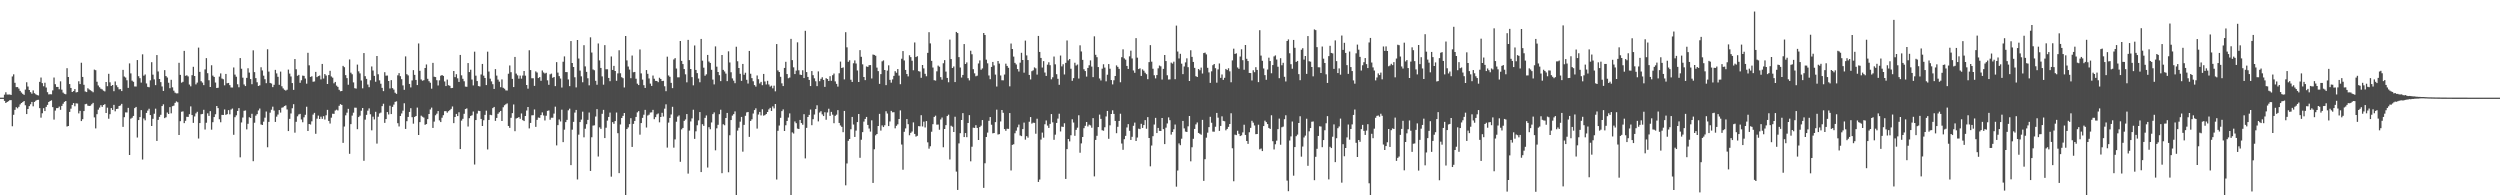<svg xmlns="http://www.w3.org/2000/svg" width="1920" height="150"><path d="M0 74.993h1v1.000H0zM1 74.989h1v1.000H1zM2 74.986h1v1.000H2zM3 72.730h1v4.743H3zM4 70.845h1v8.255H4zM5 72.620h1v5.708H5zM6 72.613h1v5.101H6zM7 72.528h1v4.447H7zM8 72.894h1v3.996H8zM9 58.740h1v38.207H9zM10 57.079h1v31.066H10zM11 63.615h1v20.785H11zM12 66.915h1v15.395H12zM13 66.879h1v16.313H13zM14 68.027h1v13.980H14zM15 69.776h1v10.389H15zM16 71.084h1v8.005H16zM17 72.093h1v6.283H17zM18 72.844h1v4.712H18zM19 68.813h1v12.049H19zM20 63.175h1v24.420H20zM21 66.447h1v17.287H21zM22 69.127h1v12.370H22zM23 70.739h1v9.314H23zM24 71.932h1v6.362H24zM25 69.450h1v12.228H25zM26 71.564h1v6.732H26zM27 72.397h1v4.991H27zM28 72.993h1v3.755H28zM29 73.303h1v3.331H29zM30 62.890h1v20.171H30zM31 59.521h1v30.844H31zM32 63.865h1v23.126H32zM33 66.239h1v16.866H33zM34 63.525h1v21.768H34zM35 67.206h1v14.872H35zM36 70.790h1v9.747H36zM37 72.501h1v5.847H37zM38 72.341h1v5.202H38zM39 72.465h1v4.608H39zM40 69.404h1v12.874H40zM41 59.551h1v32.295H41zM42 64.685h1v20.245H42zM43 66.768h1v16.281H43zM44 66.779h1v16.219H44zM45 68.547h1v13.322H45zM46 62.451h1v21.887H46zM47 68.889h1v12.464H47zM48 71.118h1v8.537H48zM49 72.054h1v6.176H49zM50 72.420h1v5.167H50zM51 52.389h1v44.803H51zM52 59.124h1v37.638H52zM53 64.588h1v21.400H53zM54 67.517h1v15.935H54zM55 70.647h1v9.943H55zM56 69.926h1v9.246H56zM57 68.422h1v13.204H57zM58 70.955h1v8.414H58zM59 70.717h1v8.799H59zM60 62.410h1v24.661H60zM61 64.574h1v20.577H61zM62 48.156h1v44.828H62zM63 59.105h1v32.437H63zM64 65.122h1v20.176H64zM65 70.239h1v9.794H65zM66 70.687h1v9.032H66zM67 67.775h1v13.358H67zM68 68.717h1v12.674H68zM69 69.311h1v11.817H69zM70 70.058h1v10.021H70zM71 70.862h1v8.157H71zM72 53.443h1v36.698H72zM73 53.896h1v44.697H73zM74 62.778h1v24.925H74zM75 65.649h1v18.563H75zM76 67.013h1v15.605H76zM77 68.167h1v12.615H77zM78 68.641h1v13.457H78zM79 69.643h1v11.018H79zM80 70.169h1v9.878H80zM81 62.951h1v23.846H81zM82 66.177h1v16.510H82zM83 56.687h1v34.524H83zM84 63.206h1v24.500H84zM85 65.976h1v16.995H85zM86 65.297h1v19.148H86zM87 70.040h1v10.477H87zM88 62.586h1v22.912H88zM89 65.475h1v18.245H89zM90 66.985h1v16.511H90zM91 68.617h1v12.790H91zM92 68.438h1v12.540H92zM93 69.933h1v9.840H93zM94 53.679h1v43.770H94zM95 58.762h1v31.263H95zM96 59.538h1v26.775H96zM97 61.663h1v24.708H97zM98 67.497h1v15.346H98zM99 48.675h1v70.364H99zM100 56.389h1v34.747H100zM101 61.966h1v28.460H101zM102 62.819h1v26.196H102zM103 66.426h1v16.610H103zM104 66.452h1v15.692H104zM105 46.154h1v59.489H105zM106 58.529h1v33.692H106zM107 60.053h1v29.848H107zM108 63.437h1v21.155H108zM109 41.745h1v80.790H109zM110 58.135h1v32.871H110zM111 57.183h1v35.248H111zM112 64.099h1v22.645H112zM113 66.707h1v18.237H113zM114 66.995h1v16.500H114zM115 61.703h1v26.656H115zM116 47.790h1v49.001H116zM117 57.344h1v33.891H117zM118 61.002h1v26.322H118zM119 65.381h1v18.059H119zM120 42.282h1v65.941H120zM121 54.904h1v37.164H121zM122 60.662h1v29.099H122zM123 63.063h1v25.122H123zM124 66.407h1v15.051H124zM125 69.838h1v10.268H125zM126 53.865h1v36.861H126zM127 58.433h1v31.641H127zM128 59.521h1v26.912H128zM129 63.545h1v24.011H129zM130 67.752h1v14.515H130zM131 61.305h1v25.744H131zM132 67.084h1v14.486H132zM133 69.652h1v11.515H133zM134 71.161h1v7.854H134zM135 71.727h1v6.143H135zM136 71.681h1v6.843H136zM137 48.224h1v55.442H137zM138 57.482h1v35.597H138zM139 63.471h1v22.363H139zM140 62.820h1v22.721H140zM141 39.064h1v55.497H141zM142 58.236h1v34.530H142zM143 57.812h1v31.896H143zM144 58.677h1v31.117H144zM145 64.899h1v22.811H145zM146 66.322h1v15.381H146zM147 57.778h1v30.615H147zM148 51.326h1v43.045H148zM149 58.347h1v31.091H149zM150 64.831h1v22.263H150zM151 63.441h1v22.414H151zM152 36.535h1v69.861H152zM153 55.206h1v39.334H153zM154 62.381h1v25.381H154zM155 63.458h1v24.058H155zM156 65.383h1v18.939H156zM157 53.290h1v46.181H157zM158 44.643h1v49.601H158zM159 56.205h1v30.853H159zM160 61.652h1v27.324H160zM161 66.792h1v18.553H161zM162 50.136h1v49.432H162zM163 58.074h1v35.780H163zM164 59.089h1v30.836H164zM165 63.377h1v24.389H165zM166 67.589h1v13.829H166zM167 67.387h1v15.650H167zM168 58.845h1v32.771H168zM169 56.363h1v37.536H169zM170 60.324h1v27.889H170zM171 60.883h1v27.444H171zM172 65.547h1v18.529H172zM173 56.782h1v31.413H173zM174 63.929h1v23.736H174zM175 63.696h1v20.886H175zM176 65.359h1v22.439H176zM177 67.159h1v16.982H177zM178 67.229h1v16.149H178zM179 51.811h1v51.740H179zM180 57.284h1v32.719H180zM181 58.933h1v29.654H181zM182 64.700h1v20.503H182zM183 67.016h1v16.046H183zM184 44.590h1v76.240H184zM185 52.797h1v41.279H185zM186 59.663h1v30.597H186zM187 64.870h1v20.233H187zM188 66.123h1v18.710H188zM189 59.790h1v39.598H189zM190 52.438h1v42.639H190zM191 55.753h1v34.314H191zM192 60.733h1v29.907H192zM193 64.683h1v22.740H193zM194 38.635h1v85.189H194zM195 55.401h1v38.852H195zM196 59.989h1v28.843H196zM197 63.164h1v24.502H197zM198 66.067h1v18.762H198zM199 65.515h1v17.864H199zM200 51.672h1v43.941H200zM201 54.138h1v41.871H201zM202 58.116h1v35.344H202zM203 60.837h1v29.509H203zM204 63.900h1v21.740H204zM205 37.825h1v75.270H205zM206 54.998h1v38.582H206zM207 63.690h1v22.843H207zM208 64.136h1v20.114H208zM209 66.926h1v14.978H209zM210 65.102h1v19.829H210zM211 53.642h1v39.982H211zM212 56.370h1v33.245H212zM213 58.965h1v28.993H213zM214 65.124h1v19.415H214zM215 55.000h1v31.453H215zM216 66.266h1v16.462H216zM217 67.865h1v14.517H217zM218 68.984h1v12.484H218zM219 69.600h1v11.330H219zM220 68.911h1v15.179H220zM221 53.460h1v47.187H221zM222 56.551h1v34.744H222zM223 58.714h1v28.430H223zM224 63.786h1v19.339H224zM225 69.022h1v11.012H225zM226 45.338h1v56.528H226zM227 53.195h1v40.354H227zM228 58.238h1v31.101H228zM229 57.481h1v30.450H229zM230 63.586h1v23.870H230zM231 61.658h1v30.077H231zM232 58.038h1v35.870H232zM233 58.280h1v31.819H233zM234 60.331h1v27.852H234zM235 64.236h1v17.739H235zM236 40.563h1v60.035H236zM237 50.162h1v45.047H237zM238 59.060h1v36.561H238zM239 58.596h1v34.594H239zM240 62.795h1v25.232H240zM241 62.556h1v24.108H241zM242 55.215h1v47.544H242zM243 59.221h1v31.914H243zM244 58.437h1v30.329H244zM245 58.015h1v33.372H245zM246 60.982h1v28.633H246zM247 49.083h1v42.191H247zM248 60.317h1v28.900H248zM249 56.867h1v34.943H249zM250 58.026h1v30.504H250zM251 64.514h1v19.880H251zM252 57.660h1v35.200H252zM253 54.399h1v40.489H253zM254 58.706h1v31.664H254zM255 59.667h1v27.669H255zM256 63.979h1v23.450H256zM257 62.907h1v21.984H257zM258 65.756h1v18.459H258zM259 66.690h1v18.142H259zM260 68.952h1v12.295H260zM261 70.074h1v9.918H261zM262 69.891h1v10.711H262zM263 50.611h1v59.127H263zM264 51.615h1v45.553H264zM265 57.707h1v30.873H265zM266 59.985h1v26.523H266zM267 65.087h1v18.497H267zM268 45.692h1v72.402H268zM269 55.810h1v39.501H269zM270 57.055h1v31.709H270zM271 63.307h1v23.236H271zM272 67.731h1v14.982H272zM273 68.060h1v14.703H273zM274 49.603h1v49.638H274zM275 54.792h1v35.139H275zM276 56.367h1v32.459H276zM277 61.852h1v23.209H277zM278 67.843h1v15.085H278zM279 40.753h1v82.742H279zM280 58.497h1v33.391H280zM281 60.571h1v27.651H281zM282 64.940h1v20.068H282zM283 66.951h1v16.302H283zM284 61.640h1v26.133H284zM285 51.021h1v49.073H285zM286 54.190h1v35.423H286zM287 58.264h1v33.472H287zM288 62.784h1v23.056H288zM289 42.988h1v67.288H289zM290 57.038h1v32.592H290zM291 61.687h1v25.395H291zM292 64.309h1v22.183H292zM293 67.459h1v14.066H293zM294 69.975h1v9.687H294zM295 55.468h1v38.902H295zM296 58.104h1v33.334H296zM297 57.992h1v28.059H297zM298 62.188h1v25.734H298zM299 67.933h1v13.278H299zM300 61.552h1v26.071H300zM301 67.678h1v14.409H301zM302 68.814h1v11.542H302zM303 71.235h1v7.011H303zM304 72.079h1v5.744H304zM305 57.856h1v36.772H305zM306 56.155h1v40.969H306zM307 58.535h1v30.532H307zM308 60.827h1v26.292H308zM309 65.590h1v19.426H309zM310 68.959h1v10.349H310zM311 43.289h1v55.718H311zM312 56.971h1v36.087H312zM313 57.897h1v31.921H313zM314 64.447h1v21.513H314zM315 67.099h1v15.985H315zM316 61.777h1v28.218H316zM317 53.851h1v41.118H317zM318 57.481h1v32.305H318zM319 61.374h1v27.714H319zM320 65.337h1v17.291H320zM321 33.375h1v70.293H321zM322 54.350h1v39.437H322zM323 61.051h1v27.767H323zM324 62.005h1v27.659H324zM325 61.601h1v28.703H325zM326 52.204h1v43.663H326zM327 49.529h1v45.772H327zM328 60.508h1v30.992H328zM329 62.367h1v25.194H329zM330 63.559h1v20.530H330zM331 68.120h1v14.535H331zM332 48.287h1v49.976H332zM333 58.936h1v34.453H333zM334 59.187h1v29.357H334zM335 61.599h1v25.717H335zM336 65.631h1v19.666H336zM337 61.712h1v30.763H337zM338 58.184h1v35.544H338zM339 57.579h1v32.831H339zM340 58.331h1v30.154H340zM341 62.577h1v22.813H341zM342 66.111h1v19.257H342zM343 61.119h1v25.394H343zM344 65.453h1v19.940H344zM345 65.892h1v18.680H345zM346 67.701h1v15.900H346zM347 67.552h1v14.233H347zM348 54.513h1v40.062H348zM349 59.250h1v30.598H349zM350 57.004h1v30.512H350zM351 60.162h1v28.959H351zM352 62.931h1v23.268H352zM353 42.210h1v72.285H353zM354 57.868h1v34.748H354zM355 60.518h1v30.739H355zM356 62.422h1v24.998H356zM357 66.495h1v17.271H357zM358 66.667h1v16.607H358zM359 48.436h1v48.728H359zM360 55.330h1v35.469H360zM361 53.568h1v35.487H361zM362 61.057h1v27.490H362zM363 65.567h1v20.095H363zM364 39.688h1v86.653H364zM365 58.107h1v34.087H365zM366 62.284h1v24.952H366zM367 66.087h1v18.970H367zM368 66.426h1v18.878H368zM369 57.180h1v34.183H369zM370 49.111h1v47.658H370zM371 58.117h1v34.228H371zM372 59.906h1v28.330H372zM373 65.345h1v19.641H373zM374 39.675h1v75.131H374zM375 54.921h1v37.187H375zM376 60.428h1v27.724H376zM377 62.519h1v25.935H377zM378 64.658h1v18.363H378zM379 68.293h1v13.839H379zM380 53.090h1v39.747H380zM381 58.078h1v32.506H381zM382 61.131h1v26.267H382zM383 62.744h1v23.463H383zM384 66.962h1v18.213H384zM385 60.996h1v31.937H385zM386 67.455h1v14.933H386zM387 68.162h1v12.682H387zM388 69.427h1v10.633H388zM389 69.504h1v9.900H389zM390 56.611h1v40.132H390zM391 50.302h1v47.897H391zM392 55.453h1v34.995H392zM393 60.581h1v26.325H393zM394 66.855h1v13.359H394zM395 43.748h1v57.008H395zM396 56.527h1v34.456H396zM397 57.840h1v32.744H397zM398 60.435h1v29.468H398zM399 58.070h1v33.175H399zM400 60.437h1v26.708H400zM401 58.000h1v34.253H401zM402 54.532h1v38.428H402zM403 58.130h1v30.936H403zM404 65.262h1v19.635H404zM405 68.072h1v14.110H405zM406 38.591h1v60.036H406zM407 53.790h1v40.600H407zM408 60.084h1v28.471H408zM409 60.102h1v28.395H409zM410 65.965h1v18.108H410zM411 54.840h1v42.598H411zM412 55.716h1v36.326H412zM413 59.937h1v30.305H413zM414 59.189h1v31.314H414zM415 62.040h1v26.342H415zM416 54.098h1v32.211H416zM417 55.643h1v33.027H417zM418 56.463h1v36.055H418zM419 55.887h1v32.977H419zM420 61.687h1v23.470H420zM421 65.148h1v19.673H421zM422 57.087h1v34.845H422zM423 56.516h1v33.888H423zM424 59.752h1v30.671H424zM425 59.158h1v28.074H425zM426 66.157h1v15.753H426zM427 47.708h1v63.941H427zM428 55.738h1v40.373H428zM429 58.476h1v33.275H429zM430 60.319h1v32.956H430zM431 67.214h1v16.987H431zM432 47.398h1v61.758H432zM433 43.291h1v56.312H433zM434 55.344h1v38.431H434zM435 55.391h1v36.669H435zM436 61.034h1v23.686H436zM437 66.126h1v17.342H437zM438 31.516h1v95.282H438zM439 48.385h1v51.184H439zM440 51.479h1v42.114H440zM441 59.362h1v27.092H441zM442 67.127h1v17.319H442zM443 30.723h1v107.089H443zM444 44.940h1v58.492H444zM445 54.241h1v39.509H445zM446 58.634h1v33.203H446zM447 63.155h1v22.626H447zM448 34.719h1v70.736H448zM449 50.987h1v47.903H449zM450 55.175h1v40.192H450zM451 60.097h1v31.955H451zM452 65.554h1v20.894H452zM453 28.690h1v102.592H453zM454 40.353h1v65.056H454zM455 53.336h1v43.101H455zM456 53.954h1v42.299H456zM457 62.057h1v27.452H457zM458 65.081h1v18.730H458zM459 33.392h1v86.803H459zM460 46.409h1v51.395H460zM461 52.164h1v46.791H461zM462 58.672h1v28.737H462zM463 65.020h1v19.346H463zM464 34.650h1v71.363H464zM465 53.194h1v44.917H465zM466 53.179h1v39.436H466zM467 59.870h1v29.937H467zM468 62.367h1v24.105H468zM469 43.382h1v92.273H469zM470 53.729h1v40.052H470zM471 50.587h1v44.475H471zM472 54.509h1v38.475H472zM473 62.066h1v24.358H473zM474 56.384h1v45.917H474zM475 38.583h1v94.405H475zM476 56.254h1v39.359H476zM477 59.264h1v31.352H477zM478 60.042h1v28.965H478zM479 67.156h1v19.607H479zM480 27.657h1v125.256H480zM481 46.408h1v52.736H481zM482 51.123h1v46.728H482zM483 53.469h1v41.847H483zM484 60.075h1v30.706H484zM485 42.632h1v70.192H485zM486 55.500h1v39.612H486zM487 55.223h1v37.633H487zM488 60.459h1v29.367H488zM489 64.244h1v22.072H489zM490 65.342h1v20.028H490zM491 37.978h1v65.449H491zM492 56.345h1v38.194H492zM493 61.143h1v29.357H493zM494 65.409h1v22.684H494zM495 67.526h1v16.869H495zM496 53.812h1v44.147H496zM497 56.699h1v32.017H497zM498 60.266h1v27.792H498zM499 64.196h1v22.220H499zM500 65.978h1v20.289H500zM501 57.993h1v26.405H501zM502 60.472h1v31.075H502zM503 62.117h1v27.866H503zM504 62.209h1v25.651H504zM505 63.134h1v23.991H505zM506 59.704h1v34.257H506zM507 60.670h1v29.200H507zM508 62.271h1v24.354H508zM509 62.060h1v27.463H509zM510 66.236h1v17.229H510zM511 70.018h1v10.120H511zM512 43.515h1v69.858H512zM513 57.959h1v36.202H513zM514 58.998h1v31.589H514zM515 63.619h1v24.315H515zM516 67.710h1v14.323H516zM517 45.652h1v67.742H517zM518 44.662h1v62.383H518zM519 52.650h1v40.823H519zM520 59.398h1v30.175H520zM521 59.391h1v29.256H521zM522 31.483h1v92.767H522zM523 46.743h1v52.648H523zM524 49.208h1v49.041H524zM525 53.050h1v39.797H525zM526 57.071h1v34.665H526zM527 63.242h1v24.363H527zM528 30.636h1v102.696H528zM529 46.170h1v54.126H529zM530 52.974h1v40.301H530zM531 59.244h1v31.676H531zM532 65.524h1v18.765H532zM533 34.941h1v71.699H533zM534 53.705h1v47.165H534zM535 56.171h1v40.024H535zM536 60.339h1v32.127H536zM537 63.191h1v22.871H537zM538 29.887h1v102.244H538zM539 46.613h1v48.782H539zM540 51.994h1v44.673H540zM541 58.183h1v32.335H541zM542 57.081h1v31.608H542zM543 42.213h1v86.437H543zM544 47.258h1v50.446H544zM545 48.311h1v50.987H545zM546 53.608h1v40.440H546zM547 61.143h1v26.487H547zM548 64.793h1v21.529H548zM549 35.611h1v79.854H549zM550 51.211h1v47.346H550zM551 55.271h1v40.598H551zM552 57.760h1v29.927H552zM553 62.299h1v21.985H553zM554 42.229h1v90.775H554zM555 53.634h1v41.795H555zM556 54.894h1v41.291H556zM557 56.535h1v34.069H557zM558 62.322h1v24.401H558zM559 39.404h1v92.911H559zM560 47.978h1v55.929H560zM561 55.505h1v36.699H561zM562 60.196h1v28.588H562zM563 61.956h1v25.707H563zM564 63.912h1v21.628H564zM565 35.891h1v116.892H565zM566 47.028h1v53.270H566zM567 52.233h1v45.892H567zM568 56.658h1v36.799H568zM569 62.095h1v27.734H569zM570 49.098h1v67.393H570zM571 57.389h1v38.498H571zM572 55.862h1v33.076H572zM573 61.300h1v24.999H573zM574 64.166h1v21.824H574zM575 39.104h1v66.010H575zM576 56.605h1v36.292H576zM577 60.022h1v31.615H577zM578 62.398h1v24.814H578zM579 65.309h1v19.216H579zM580 66.496h1v16.727H580zM581 57.947h1v40.794H581zM582 60.815h1v27.135H582zM583 64.100h1v21.852H583zM584 62.895h1v25.713H584zM585 65.443h1v18.470H585zM586 56.761h1v32.094H586zM587 62.558h1v25.875H587zM588 64.851h1v22.711H588zM589 62.032h1v23.974H589zM590 64.879h1v19.119H590zM591 66.488h1v16.376H591zM592 65.769h1v19.408H592zM593 67.862h1v13.857H593zM594 65.788h1v17.453H594zM595 70.148h1v9.709H595zM596 33.858h1v104.043H596zM597 54.082h1v46.385H597zM598 55.272h1v41.117H598zM599 58.980h1v31.486H599zM600 64.014h1v21.344H600zM601 66.086h1v17.954H601zM602 52.151h1v48.474H602zM603 47.473h1v48.714H603zM604 56.889h1v36.006H604zM605 60.108h1v30.183H605zM606 59.557h1v27.522H606zM607 29.872h1v122.868H607zM608 46.160h1v55.546H608zM609 51.718h1v50.820H609zM610 56.869h1v36.440H610zM611 54.202h1v40.422H611zM612 32.501h1v66.262H612zM613 53.954h1v45.123H613zM614 57.283h1v34.843H614zM615 57.612h1v36.888H615zM616 53.983h1v41.801H616zM617 59.942h1v27.778H617zM618 23.660h1v98.005H618zM619 55.357h1v42.865H619zM620 59.097h1v30.738H620zM621 61.405h1v26.809H621zM622 66.115h1v18.006H622zM623 54.567h1v41.585H623zM624 57.774h1v33.794H624zM625 60.134h1v27.832H625zM626 62.429h1v21.335H626zM627 66.167h1v14.702H627zM628 54.830h1v38.413H628zM629 62.356h1v24.081H629zM630 60.542h1v24.857H630zM631 59.349h1v28.516H631zM632 61.378h1v27.755H632zM633 66.736h1v19.480H633zM634 60.079h1v31.853H634zM635 60.656h1v25.727H635zM636 62.220h1v21.274H636zM637 58.500h1v30.474H637zM638 62.079h1v23.816H638zM639 57.759h1v30.303H639zM640 56.492h1v38.150H640zM641 62.523h1v26.402H641zM642 64.415h1v23.643H642zM643 66.527h1v18.064H643zM644 56.266h1v38.124H644zM645 47.291h1v49.087H645zM646 52.216h1v45.195H646zM647 51.769h1v49.752H647zM648 60.982h1v24.221H648zM649 24.709h1v117.636H649zM650 36.354h1v89.196H650zM651 47.469h1v60.663H651zM652 46.288h1v60.446H652zM653 61.219h1v38.036H653zM654 62.923h1v26.885H654zM655 48.564h1v47.085H655zM656 46.381h1v58.761H656zM657 48.772h1v51.534H657zM658 54.142h1v39.608H658zM659 62.951h1v24.589H659zM660 38.492h1v82.685H660zM661 43.629h1v63.704H661zM662 49.414h1v52.068H662zM663 59.130h1v34.278H663zM664 61.525h1v29.804H664zM665 51.037h1v38.747H665zM666 51.420h1v44.551H666zM667 50.070h1v48.617H667zM668 49.949h1v51.127H668zM669 60.247h1v32.175H669zM670 41.871h1v98.632H670zM671 42.185h1v72.461H671zM672 42.814h1v61.120H672zM673 51.897h1v50.996H673zM674 54.652h1v42.140H674zM675 64.387h1v23.056H675zM676 56.922h1v43.391H676zM677 47.103h1v49.214H677zM678 46.410h1v51.183H678zM679 53.771h1v42.451H679zM680 65.394h1v20.052H680zM681 54.236h1v32.968H681zM682 50.199h1v46.616H682zM683 61.328h1v31.975H683zM684 63.490h1v21.666H684zM685 60.970h1v25.312H685zM686 58.261h1v27.907H686zM687 54.697h1v43.840H687zM688 55.853h1v40.780H688zM689 53.068h1v42.425H689zM690 58.062h1v33.334H690zM691 64.673h1v20.117H691zM692 45.129h1v65.887H692zM693 39.194h1v91.168H693zM694 46.443h1v54.757H694zM695 53.714h1v44.885H695zM696 56.814h1v34.638H696zM697 58.654h1v36.741H697zM698 42.440h1v61.454H698zM699 43.901h1v58.159H699zM700 46.634h1v54.372H700zM701 53.961h1v40.035H701zM702 32.602h1v70.239H702zM703 43.828h1v61.070H703zM704 43.168h1v61.129H704zM705 54.648h1v42.219H705zM706 54.976h1v42.045H706zM707 59.762h1v28.686H707zM708 49.932h1v47.203H708zM709 52.554h1v40.862H709zM710 56.663h1v41.231H710zM711 58.548h1v34.421H711zM712 40.594h1v68.698H712zM713 24.720h1v89.436H713zM714 33.325h1v78.984H714zM715 46.721h1v54.430H715zM716 51.840h1v43.532H716zM717 61.605h1v28.189H717zM718 61.925h1v26.928H718zM719 54.804h1v40.939H719zM720 50.407h1v45.254H720zM721 51.263h1v48.395H721zM722 59.260h1v32.508H722zM723 61.199h1v29.060H723zM724 48.571h1v64.535H724zM725 46.171h1v52.897H725zM726 54.981h1v41.110H726zM727 59.855h1v29.291H727zM728 63.200h1v24.849H728zM729 30.402h1v92.083H729zM730 45.344h1v51.214H730zM731 52.223h1v45.125H731zM732 51.047h1v50.342H732zM733 63.048h1v26.587H733zM734 24.515h1v107.287H734zM735 25.399h1v120.459H735zM736 43.862h1v66.277H736zM737 51.873h1v50.433H737zM738 59.559h1v32.594H738zM739 57.555h1v29.343H739zM740 33.868h1v71.397H740zM741 49.133h1v53.061H741zM742 47.907h1v57.448H742zM743 60.046h1v34.410H743zM744 61.771h1v26.648H744zM745 38.987h1v84.896H745zM746 41.667h1v71.033H746zM747 53.168h1v44.867H747zM748 56.325h1v41.952H748zM749 58.592h1v37.537H749zM750 58.115h1v40.138H750zM751 48.756h1v58.752H751zM752 46.372h1v51.200H752zM753 53.572h1v42.928H753zM754 52.512h1v39.680H754zM755 25.367h1v118.903H755zM756 26.855h1v98.524H756zM757 45.818h1v59.389H757zM758 48.644h1v53.207H758zM759 57.952h1v34.815H759zM760 60.825h1v29.095H760zM761 51.414h1v44.406H761zM762 47.581h1v54.822H762zM763 50.248h1v51.907H763zM764 57.288h1v36.519H764zM765 66.472h1v17.764H765zM766 46.847h1v56.469H766zM767 48.845h1v54.166H767zM768 57.971h1v35.301H768zM769 61.629h1v22.863H769zM770 61.697h1v24.957H770zM771 57.248h1v41.889H771zM772 48.918h1v51.537H772zM773 50.650h1v48.237H773zM774 52.081h1v46.876H774zM775 66.311h1v20.522H775zM776 33.449h1v97.446H776zM777 37.653h1v73.619H777zM778 43.449h1v67.336H778zM779 48.302h1v54.046H779zM780 49.516h1v50.818H780zM781 53.031h1v44.748H781zM782 54.954h1v40.746H782zM783 48.148h1v55.890H783zM784 40.547h1v64.020H784zM785 46.090h1v53.013H785zM786 55.797h1v38.378H786zM787 31.182h1v76.075H787zM788 42.534h1v62.035H788zM789 46.106h1v59.603H789zM790 57.544h1v35.941H790zM791 61.043h1v28.876H791zM792 54.696h1v40.248H792zM793 54.010h1v40.182H793zM794 51.757h1v42.599H794zM795 52.476h1v50.211H795zM796 57.317h1v33.892H796zM797 27.572h1v112.138H797zM798 39.870h1v98.016H798zM799 44.471h1v62.728H799zM800 51.889h1v49.946H800zM801 46.929h1v58.780H801zM802 55.694h1v39.725H802zM803 58.320h1v34.196H803zM804 49.654h1v46.791H804zM805 47.842h1v50.430H805zM806 50.089h1v45.045H806zM807 60.933h1v26.652H807zM808 59.350h1v34.614H808zM809 43.403h1v63.967H809zM810 49.387h1v54.058H810zM811 56.986h1v37.424H811zM812 60.500h1v30.590H812zM813 65.121h1v22.203H813zM814 42.662h1v58.304H814zM815 50.985h1v46.247H815zM816 49.349h1v48.144H816zM817 57.213h1v37.472H817zM818 48.280h1v89.128H818zM819 31.095h1v83.458H819zM820 46.366h1v60.388H820zM821 45.322h1v63.266H821zM822 52.813h1v51.095H822zM823 62.067h1v29.508H823zM824 60.021h1v34.091H824zM825 48.158h1v56.156H825zM826 50.316h1v49.419H826zM827 49.566h1v48.474H827zM828 60.320h1v28.226H828zM829 34.816h1v82.465H829zM830 39.518h1v70.636H830zM831 45.994h1v59.220H831zM832 53.216h1v45.218H832zM833 54.598h1v41.997H833zM834 58.813h1v34.860H834zM835 52.149h1v44.970H835zM836 50.137h1v45.594H836zM837 46.371h1v49.959H837zM838 51.138h1v46.964H838zM839 59.219h1v31.507H839zM840 27.901h1v107.555H840zM841 42.066h1v65.427H841zM842 43.922h1v60.348H842zM843 51.502h1v46.110H843zM844 60.248h1v27.761H844zM845 61.773h1v29.504H845zM846 52.714h1v47.347H846zM847 49.336h1v51.047H847zM848 51.904h1v45.821H848zM849 62.447h1v26.979H849zM850 57.415h1v27.772H850zM851 49.213h1v57.370H851zM852 52.778h1v43.477H852zM853 61.500h1v26.032H853zM854 64.799h1v19.912H854zM855 61.653h1v25.861H855zM856 58.369h1v34.493H856zM857 50.221h1v52.061H857zM858 51.371h1v46.023H858zM859 52.872h1v40.003H859zM860 63.163h1v24.208H860zM861 43.939h1v66.271H861zM862 37.879h1v77.188H862zM863 44.872h1v62.021H863zM864 45.826h1v58.524H864zM865 50.662h1v47.207H865zM866 52.919h1v42.391H866zM867 43.282h1v57.161H867zM868 38.923h1v68.569H868zM869 44.889h1v60.169H869zM870 54.124h1v42.483H870zM871 55.927h1v38.227H871zM872 29.311h1v78.966H872zM873 44.278h1v61.348H873zM874 53.023h1v45.807H874zM875 52.463h1v46.724H875zM876 58.335h1v36.719H876zM877 53.287h1v44.961H877zM878 54.338h1v41.718H878zM879 55.881h1v36.358H879zM880 57.003h1v41.867H880zM881 60.850h1v29.100H881zM882 47.738h1v58.266H882zM883 34.637h1v93.085H883zM884 47.364h1v64.383H884zM885 52.780h1v51.798H885zM886 57.818h1v37.810H886zM887 60.195h1v30.315H887zM888 57.662h1v44.515H888zM889 52.473h1v45.784H889zM890 50.325h1v50.156H890zM891 50.948h1v49.662H891zM892 61.097h1v29.525H892zM893 52.877h1v46.301H893zM894 42.253h1v68.416H894zM895 46.878h1v51.171H895zM896 57.821h1v37.008H896zM897 61.087h1v29.092H897zM898 60.962h1v31.343H898zM899 48.096h1v55.282H899zM900 48.848h1v52.518H900zM901 47.336h1v51.915H901zM902 60.812h1v34.815H902zM903 19.681h1v123.696H903zM904 39.566h1v91.401H904zM905 44.916h1v65.201H905zM906 41.325h1v70.176H906zM907 48.875h1v57.647H907zM908 56.912h1v35.954H908zM909 51.024h1v47.602H909zM910 47.915h1v53.148H910zM911 44.797h1v56.592H911zM912 51.607h1v45.438H912zM913 62.204h1v26.870H913zM914 38.584h1v85.296H914zM915 43.665h1v69.414H915zM916 47.561h1v59.048H916zM917 52.124h1v46.902H917zM918 58.538h1v37.011H918zM919 59.156h1v34.922H919zM920 52.969h1v49.119H920zM921 53.980h1v48.801H921zM922 51.909h1v51.555H922zM923 56.464h1v35.575H923zM924 40.743h1v98.187H924zM925 40.388h1v81.873H925zM926 41.783h1v63.931H926zM927 52.075h1v49.825H927zM928 55.616h1v42.035H928zM929 63.665h1v26.045H929zM930 54.767h1v39.497H930zM931 50.097h1v50.968H931zM932 49.133h1v52.036H932zM933 52.402h1v44.919H933zM934 63.511h1v23.243H934zM935 53.295h1v37.091H935zM936 48.763h1v51.769H936zM937 59.818h1v36.883H937zM938 57.176h1v32.192H938zM939 61.320h1v31.528H939zM940 59.759h1v33.353H940zM941 52.928h1v47.179H941zM942 53.824h1v45.206H942zM943 52.408h1v45.049H943zM944 54.781h1v40.470H944zM945 63.181h1v23.822H945zM946 46.389h1v67.477H946zM947 37.400h1v101.815H947zM948 41.407h1v61.997H948zM949 40.937h1v62.831H949zM950 51.789h1v48.617H950zM951 52.817h1v49.934H951zM952 43.434h1v61.066H952zM953 37.830h1v66.088H953zM954 46.238h1v55.460H954zM955 53.560h1v42.248H955zM956 34.547h1v69.095H956zM957 45.142h1v63.141H957zM958 46.879h1v63.606H958zM959 56.028h1v45.527H959zM960 56.116h1v42.078H960zM961 61.816h1v30.938H961zM962 53.956h1v40.276H962zM963 55.446h1v40.897H963zM964 51.596h1v51.481H964zM965 53.732h1v49.176H965zM966 63.054h1v32.719H966zM967 23.212h1v91.493H967zM968 42.712h1v71.383H968zM969 46.671h1v69.345H969zM970 52.571h1v44.256H970zM971 57.697h1v34.951H971zM972 61.294h1v32.489H972zM973 53.407h1v41.854H973zM974 44.271h1v53.991H974zM975 46.879h1v52.146H975zM976 56.284h1v32.225H976zM977 49.987h1v58.445H977zM978 43.330h1v71.460H978zM979 42.525h1v68.296H979zM980 45.744h1v62.307H980zM981 51.277h1v47.905H981zM982 60.064h1v31.022H982zM983 44.711h1v66.452H983zM984 50.109h1v47.646H984zM985 48.243h1v48.991H985zM986 58.997h1v32.546H986zM987 62.566h1v25.973H987zM988 31.507h1v107.193H988zM989 30.253h1v116.570H989zM990 40.925h1v67.009H990zM991 49.330h1v55.400H991zM992 52.769h1v40.560H992zM993 30.679h1v104.218H993zM994 36.688h1v76.277H994zM995 47.549h1v57.039H995zM996 46.783h1v56.587H996zM997 56.928h1v37.526H997zM998 61.597h1v27.694H998zM999 38.176h1v82.147H999zM1000 37.031h1v75.497H1000zM1001 45.773h1v59.807H1001zM1002 42.994h1v61.138H1002zM1003 56.718h1v34.463H1003zM1004 27.696h1v99.645H1004zM1005 47.039h1v53.823H1005zM1006 47.361h1v51.012H1006zM1007 51.477h1v42.014H1007zM1008 58.629h1v34.650H1008zM1009 22.564h1v115.854H1009zM1010 23.147h1v97.298H1010zM1011 36.206h1v78.067H1011zM1012 51.681h1v52.695H1012zM1013 51.732h1v45.256H1013zM1014 56.045h1v41.134H1014zM1015 35.722h1v77.309H1015zM1016 45.072h1v62.508H1016zM1017 48.366h1v51.695H1017zM1018 57.101h1v37.550H1018zM1019 63.689h1v25.521H1019zM1020 43.096h1v94.698H1020zM1021 35.178h1v77.558H1021zM1022 40.655h1v73.047H1022zM1023 40.995h1v64.042H1023zM1024 52.879h1v42.683H1024zM1025 31.038h1v93.455H1025zM1026 46.942h1v59.221H1026zM1027 56.107h1v42.338H1027zM1028 52.514h1v44.598H1028zM1029 57.337h1v33.741H1029zM1030 27.302h1v113.008H1030zM1031 38.315h1v72.411H1031zM1032 32.850h1v87.184H1032zM1033 40.676h1v72.963H1033zM1034 50.017h1v55.530H1034zM1035 56.712h1v38.922H1035zM1036 39.579h1v67.687H1036zM1037 51.491h1v47.598H1037zM1038 54.565h1v40.966H1038zM1039 61.734h1v26.536H1039zM1040 64.282h1v19.819H1040zM1041 40.983h1v68.709H1041zM1042 34.275h1v86.284H1042zM1043 38.129h1v69.376H1043zM1044 43.650h1v65.269H1044zM1045 54.153h1v44.999H1045zM1046 50.137h1v45.745H1046zM1047 47.782h1v52.700H1047zM1048 44.618h1v59.017H1048zM1049 49.241h1v51.066H1049zM1050 52.296h1v43.064H1050zM1051 32.606h1v108.167H1051zM1052 29.141h1v120.791H1052zM1053 48.043h1v54.702H1053zM1054 51.757h1v54.383H1054zM1055 54.144h1v44.668H1055zM1056 61.733h1v28.753H1056zM1057 59.501h1v29.486H1057zM1058 56.348h1v32.308H1058zM1059 57.674h1v31.970H1059zM1060 55.750h1v31.580H1060zM1061 60.932h1v27.977H1061zM1062 35.710h1v75.301H1062zM1063 39.063h1v76.142H1063zM1064 35.658h1v76.512H1064zM1065 39.160h1v70.121H1065zM1066 50.912h1v48.184H1066zM1067 50.334h1v62.510H1067zM1068 49.009h1v50.966H1068zM1069 50.023h1v48.595H1069zM1070 47.723h1v51.358H1070zM1071 59.374h1v30.921H1071zM1072 44.945h1v78.616H1072zM1073 34.357h1v86.905H1073zM1074 34.692h1v85.534H1074zM1075 43.405h1v60.182H1075zM1076 51.062h1v47.933H1076zM1077 52.629h1v40.163H1077zM1078 32.746h1v98.068H1078zM1079 47.209h1v61.850H1079zM1080 46.108h1v56.277H1080zM1081 52.253h1v47.012H1081zM1082 59.893h1v32.636H1082zM1083 47.293h1v53.112H1083zM1084 36.349h1v80.296H1084zM1085 38.538h1v71.849H1085zM1086 46.959h1v63.208H1086zM1087 53.306h1v46.456H1087zM1088 57.119h1v37.664H1088zM1089 34.568h1v96.472H1089zM1090 49.255h1v58.141H1090zM1091 43.906h1v54.894H1091zM1092 52.557h1v43.389H1092zM1093 60.696h1v30.432H1093zM1094 26.261h1v100.693H1094zM1095 39.663h1v77.447H1095zM1096 45.752h1v60.355H1096zM1097 48.145h1v52.383H1097zM1098 55.550h1v37.533H1098zM1099 39.877h1v76.744H1099zM1100 43.895h1v64.359H1100zM1101 50.671h1v52.793H1101zM1102 47.936h1v53.577H1102zM1103 62.569h1v28.898H1103zM1104 62.261h1v23.850H1104zM1105 44.648h1v93.791H1105zM1106 40.482h1v68.303H1106zM1107 40.060h1v71.025H1107zM1108 46.791h1v51.437H1108zM1109 57.121h1v36.478H1109zM1110 31.915h1v95.199H1110zM1111 52.449h1v47.431H1111zM1112 56.435h1v39.163H1112zM1113 54.927h1v40.238H1113zM1114 58.519h1v32.123H1114zM1115 37.895h1v90.386H1115zM1116 20.575h1v105.983H1116zM1117 39.912h1v75.276H1117zM1118 43.030h1v69.660H1118zM1119 53.896h1v43.914H1119zM1120 47.699h1v68.885H1120zM1121 52.390h1v45.988H1121zM1122 51.800h1v42.270H1122zM1123 55.684h1v36.696H1123zM1124 58.537h1v31.218H1124zM1125 63.764h1v22.754H1125zM1126 40.216h1v68.011H1126zM1127 48.371h1v51.940H1127zM1128 54.643h1v47.617H1128zM1129 57.102h1v40.247H1129zM1130 62.348h1v25.438H1130zM1131 53.834h1v38.689H1131zM1132 56.272h1v37.971H1132zM1133 58.564h1v31.996H1133zM1134 59.945h1v27.855H1134zM1135 64.237h1v20.291H1135zM1136 53.575h1v53.838H1136zM1137 29.719h1v93.892H1137zM1138 48.401h1v54.661H1138zM1139 44.161h1v61.190H1139zM1140 49.821h1v45.410H1140zM1141 54.555h1v39.721H1141zM1142 52.557h1v45.520H1142zM1143 53.912h1v40.058H1143zM1144 55.482h1v38.244H1144zM1145 52.577h1v43.578H1145zM1146 53.347h1v36.804H1146zM1147 21.773h1v109.739H1147zM1148 46.882h1v59.492H1148zM1149 51.111h1v52.360H1149zM1150 53.269h1v43.156H1150zM1151 61.085h1v29.780H1151zM1152 55.098h1v43.015H1152zM1153 50.570h1v49.620H1153zM1154 49.966h1v46.598H1154zM1155 53.543h1v37.802H1155zM1156 57.045h1v34.780H1156zM1157 25.473h1v121.694H1157zM1158 33.767h1v104.464H1158zM1159 22.169h1v97.168H1159zM1160 45.141h1v62.350H1160zM1161 46.783h1v62.713H1161zM1162 51.491h1v50.129H1162zM1163 36.438h1v70.046H1163zM1164 47.030h1v56.275H1164zM1165 42.338h1v61.507H1165zM1166 42.889h1v62.597H1166zM1167 52.583h1v51.049H1167zM1168 22.270h1v98.852H1168zM1169 36.953h1v82.233H1169zM1170 40.921h1v74.785H1170zM1171 46.546h1v66.188H1171zM1172 57.936h1v35.100H1172zM1173 57.901h1v36.491H1173zM1174 52.475h1v49.045H1174zM1175 53.395h1v44.995H1175zM1176 54.639h1v41.047H1176zM1177 60.247h1v29.297H1177zM1178 50.147h1v53.632H1178zM1179 29.899h1v117.408H1179zM1180 33.499h1v77.548H1180zM1181 48.752h1v49.306H1181zM1182 51.135h1v46.048H1182zM1183 56.447h1v32.827H1183zM1184 61.946h1v30.052H1184zM1185 53.561h1v38.883H1185zM1186 54.472h1v38.168H1186zM1187 55.636h1v40.139H1187zM1188 58.561h1v31.006H1188zM1189 54.070h1v35.994H1189zM1190 54.190h1v49.515H1190zM1191 57.764h1v42.548H1191zM1192 59.003h1v33.675H1192zM1193 60.075h1v30.110H1193zM1194 59.217h1v29.926H1194zM1195 47.130h1v52.146H1195zM1196 47.113h1v50.787H1196zM1197 46.468h1v52.551H1197zM1198 58.018h1v36.286H1198zM1199 61.534h1v25.182H1199zM1200 19.507h1v123.645H1200zM1201 49.365h1v58.539H1201zM1202 45.376h1v65.250H1202zM1203 48.787h1v56.216H1203zM1204 59.980h1v31.846H1204zM1205 59.869h1v29.169H1205zM1206 43.210h1v62.986H1206zM1207 51.575h1v45.914H1207zM1208 52.356h1v48.014H1208zM1209 57.171h1v30.726H1209zM1210 38.052h1v82.156H1210zM1211 44.592h1v67.015H1211zM1212 40.883h1v64.539H1212zM1213 53.626h1v46.134H1213zM1214 58.535h1v34.218H1214zM1215 62.481h1v27.243H1215zM1216 57.862h1v38.299H1216zM1217 49.636h1v55.828H1217zM1218 53.409h1v49.105H1218zM1219 56.491h1v40.708H1219zM1220 37.959h1v98.198H1220zM1221 47.344h1v62.264H1221zM1222 41.908h1v76.856H1222zM1223 46.476h1v61.240H1223zM1224 54.161h1v49.740H1224zM1225 63.978h1v24.145H1225zM1226 64.501h1v21.107H1226zM1227 47.880h1v48.938H1227zM1228 52.273h1v48.066H1228zM1229 47.363h1v52.211H1229zM1230 61.223h1v30.916H1230zM1231 65.954h1v18.652H1231zM1232 49.076h1v51.073H1232zM1233 49.094h1v47.500H1233zM1234 60.444h1v28.775H1234zM1235 63.747h1v23.261H1235zM1236 62.697h1v25.533H1236zM1237 64.250h1v21.800H1237zM1238 45.916h1v58.866H1238zM1239 49.564h1v46.888H1239zM1240 51.833h1v46.124H1240zM1241 60.683h1v25.495H1241zM1242 45.229h1v65.755H1242zM1243 36.368h1v100.085H1243zM1244 42.419h1v62.001H1244zM1245 44.548h1v59.050H1245zM1246 50.135h1v45.534H1246zM1247 55.050h1v36.076H1247zM1248 45.368h1v58.508H1248zM1249 46.270h1v62.827H1249zM1250 40.910h1v65.242H1250zM1251 54.188h1v44.450H1251zM1252 54.285h1v41.361H1252zM1253 29.372h1v78.202H1253zM1254 39.965h1v69.909H1254zM1255 50.919h1v51.938H1255zM1256 55.145h1v43.327H1256zM1257 59.321h1v33.495H1257zM1258 51.043h1v46.308H1258zM1259 44.421h1v51.489H1259zM1260 54.963h1v37.454H1260zM1261 58.741h1v37.020H1261zM1262 64.006h1v21.816H1262zM1263 30.163h1v87.573H1263zM1264 43.947h1v63.168H1264zM1265 32.665h1v82.366H1265zM1266 50.034h1v53.237H1266zM1267 59.078h1v35.925H1267zM1268 60.915h1v29.946H1268zM1269 54.272h1v45.155H1269zM1270 51.379h1v48.263H1270zM1271 50.179h1v50.119H1271zM1272 48.102h1v44.528H1272zM1273 60.219h1v25.460H1273zM1274 53.851h1v47.363H1274zM1275 43.968h1v71.715H1275zM1276 48.264h1v52.072H1276zM1277 56.768h1v41.261H1277zM1278 60.265h1v31.994H1278zM1279 62.666h1v26.117H1279zM1280 46.668h1v58.320H1280zM1281 51.857h1v47.638H1281zM1282 53.086h1v44.618H1282zM1283 59.462h1v29.656H1283zM1284 27.998h1v107.555H1284zM1285 24.217h1v121.679H1285zM1286 44.803h1v68.595H1286zM1287 42.883h1v71.575H1287zM1288 51.334h1v45.421H1288zM1289 59.742h1v33.479H1289zM1290 56.340h1v44.707H1290zM1291 42.697h1v62.219H1291zM1292 48.158h1v55.207H1292zM1293 51.706h1v46.701H1293zM1294 62.172h1v25.302H1294zM1295 35.903h1v84.808H1295zM1296 40.062h1v72.489H1296zM1297 47.554h1v59.783H1297zM1298 51.860h1v43.629H1298zM1299 60.438h1v31.737H1299zM1300 61.967h1v27.560H1300zM1301 49.932h1v52.212H1301zM1302 52.763h1v47.922H1302zM1303 51.462h1v52.212H1303zM1304 52.176h1v40.182H1304zM1305 30.930h1v116.832H1305zM1306 28.313h1v96.278H1306zM1307 44.015h1v61.895H1307zM1308 48.538h1v56.380H1308zM1309 54.761h1v48.521H1309zM1310 64.251h1v25.008H1310zM1311 61.144h1v32.146H1311zM1312 46.731h1v55.452H1312zM1313 47.383h1v48.814H1313zM1314 51.853h1v48.454H1314zM1315 63.322h1v23.556H1315zM1316 52.071h1v34.500H1316zM1317 52.165h1v49.705H1317zM1318 51.095h1v46.385H1318zM1319 63.308h1v24.366H1319zM1320 61.182h1v28.307H1320zM1321 61.132h1v29.984H1321zM1322 49.234h1v52.805H1322zM1323 51.341h1v48.629H1323zM1324 51.148h1v48.132H1324zM1325 53.132h1v38.631H1325zM1326 47.844h1v68.564H1326zM1327 34.116h1v95.981H1327zM1328 37.885h1v75.643H1328zM1329 41.597h1v64.466H1329zM1330 42.949h1v64.612H1330zM1331 50.335h1v45.071H1331zM1332 48.901h1v46.093H1332zM1333 49.602h1v51.910H1333zM1334 42.402h1v65.540H1334zM1335 47.458h1v55.515H1335zM1336 54.824h1v40.878H1336zM1337 34.263h1v65.046H1337zM1338 41.457h1v69.934H1338zM1339 39.707h1v66.770H1339zM1340 49.109h1v47.634H1340zM1341 53.547h1v39.850H1341zM1342 56.409h1v31.701H1342zM1343 52.713h1v48.616H1343zM1344 54.218h1v42.748H1344zM1345 50.392h1v47.027H1345zM1346 56.167h1v43.517H1346zM1347 8.831h1v129.303H1347zM1348 38.325h1v100.688H1348zM1349 45.803h1v57.628H1349zM1350 46.378h1v59.408H1350zM1351 54.068h1v46.827H1351zM1352 57.409h1v37.919H1352zM1353 53.493h1v46.898H1353zM1354 51.042h1v52.094H1354zM1355 46.394h1v52.298H1355zM1356 51.480h1v44.820H1356zM1357 56.947h1v35.147H1357zM1358 56.186h1v30.796H1358zM1359 50.827h1v45.290H1359zM1360 43.773h1v65.413H1360zM1361 56.569h1v38.826H1361zM1362 59.993h1v32.959H1362zM1363 63.727h1v23.089H1363zM1364 53.589h1v59.166H1364zM1365 49.679h1v53.726H1365zM1366 49.953h1v47.500H1366zM1367 51.344h1v47.646H1367zM1368 59.112h1v31.332H1368zM1369 43.195h1v89.490H1369zM1370 30.336h1v76.560H1370zM1371 45.837h1v64.160H1371zM1372 44.356h1v58.280H1372zM1373 60.935h1v32.773H1373zM1374 62.143h1v28.969H1374zM1375 49.771h1v54.432H1375zM1376 49.383h1v50.435H1376zM1377 45.977h1v54.857H1377zM1378 54.188h1v38.104H1378zM1379 65.438h1v19.867H1379zM1380 37.539h1v82.742H1380zM1381 39.574h1v72.217H1381zM1382 47.659h1v51.998H1382zM1383 57.271h1v38.268H1383zM1384 61.524h1v31.334H1384zM1385 56.225h1v33.954H1385zM1386 50.337h1v54.901H1386zM1387 50.370h1v51.826H1387zM1388 51.905h1v47.448H1388zM1389 59.650h1v30.838H1389zM1390 26.675h1v106.466H1390zM1391 43.430h1v77.911H1391zM1392 41.243h1v62.911H1392zM1393 51.997h1v50.140H1393zM1394 57.361h1v41.114H1394zM1395 64.252h1v23.162H1395zM1396 49.729h1v51.679H1396zM1397 50.426h1v47.473H1397zM1398 48.991h1v51.140H1398zM1399 58.401h1v37.019H1399zM1400 64.696h1v20.045H1400zM1401 53.884h1v47.488H1401zM1402 48.569h1v48.938H1402zM1403 59.185h1v32.107H1403zM1404 63.178h1v21.680H1404zM1405 64.072h1v22.609H1405zM1406 53.778h1v45.186H1406zM1407 54.470h1v43.941H1407zM1408 55.559h1v44.415H1408zM1409 54.038h1v41.136H1409zM1410 64.048h1v23.734H1410zM1411 39.036h1v67.209H1411zM1412 39.502h1v76.038H1412zM1413 40.521h1v71.386H1413zM1414 44.672h1v56.944H1414zM1415 50.812h1v49.317H1415zM1416 54.890h1v38.398H1416zM1417 46.932h1v52.370H1417zM1418 44.699h1v62.950H1418zM1419 46.378h1v60.148H1419zM1420 45.320h1v59.820H1420zM1421 54.358h1v37.946H1421zM1422 26.879h1v77.645H1422zM1423 46.604h1v63.359H1423zM1424 39.778h1v68.673H1424zM1425 51.284h1v47.904H1425zM1426 56.620h1v35.876H1426zM1427 50.209h1v43.618H1427zM1428 50.485h1v43.835H1428zM1429 57.856h1v37.141H1429zM1430 55.743h1v42.575H1430zM1431 56.947h1v35.359H1431zM1432 57.789h1v34.758H1432zM1433 30.519h1v98.643H1433zM1434 44.993h1v63.349H1434zM1435 48.204h1v52.038H1435zM1436 53.571h1v45.515H1436zM1437 57.215h1v33.398H1437zM1438 56.334h1v33.723H1438zM1439 50.946h1v56.815H1439zM1440 52.086h1v46.715H1440zM1441 49.002h1v51.081H1441zM1442 59.781h1v27.287H1442zM1443 50.498h1v38.680H1443zM1444 44.962h1v69.360H1444zM1445 52.735h1v51.592H1445zM1446 55.303h1v42.378H1446zM1447 59.910h1v30.862H1447zM1448 61.968h1v37.428H1448zM1449 50.138h1v53.969H1449zM1450 52.655h1v47.290H1450zM1451 47.068h1v56.859H1451zM1452 53.405h1v44.447H1452zM1453 57.006h1v30.938H1453zM1454 15.259h1v127.953H1454zM1455 43.966h1v62.302H1455zM1456 41.468h1v71.167H1456zM1457 50.118h1v54.652H1457zM1458 59.220h1v34.303H1458zM1459 60.762h1v29.095H1459zM1460 41.029h1v66.329H1460zM1461 48.311h1v55.355H1461zM1462 49.667h1v52.048H1462zM1463 61.096h1v30.587H1463zM1464 36.110h1v86.905H1464zM1465 46.265h1v65.636H1465zM1466 41.310h1v65.783H1466zM1467 51.702h1v48.196H1467zM1468 56.038h1v38.123H1468zM1469 62.094h1v27.597H1469zM1470 58.624h1v35.861H1470zM1471 45.176h1v58.589H1471zM1472 45.777h1v51.121H1472zM1473 50.864h1v45.539H1473zM1474 58.732h1v30.271H1474zM1475 37.196h1v98.267H1475zM1476 41.999h1v78.177H1476zM1477 47.440h1v57.475H1477zM1478 53.826h1v47.539H1478zM1479 62.410h1v28.114H1479zM1480 63.373h1v25.800H1480zM1481 46.459h1v54.656H1481zM1482 48.545h1v51.562H1482zM1483 50.926h1v49.026H1483zM1484 56.395h1v37.181H1484zM1485 62.326h1v24.681H1485zM1486 51.816h1v50.647H1486zM1487 49.418h1v47.413H1487zM1488 60.418h1v26.741H1488zM1489 62.771h1v22.989H1489zM1490 61.933h1v25.577H1490zM1491 55.900h1v40.597H1491zM1492 49.870h1v53.352H1492zM1493 49.538h1v49.904H1493zM1494 52.561h1v46.303H1494zM1495 66.127h1v16.486H1495zM1496 50.350h1v60.044H1496zM1497 36.684h1v101.188H1497zM1498 40.391h1v62.522H1498zM1499 46.189h1v57.549H1499zM1500 50.988h1v48.265H1500zM1501 50.538h1v44.222H1501zM1502 36.833h1v63.266H1502zM1503 47.649h1v58.757H1503zM1504 43.280h1v63.105H1504zM1505 54.165h1v44.432H1505zM1506 55.112h1v36.485H1506zM1507 31.569h1v76.390H1507zM1508 42.709h1v68.559H1508zM1509 47.637h1v55.177H1509zM1510 51.730h1v43.866H1510zM1511 61.625h1v26.892H1511zM1512 55.013h1v40.559H1512zM1513 49.167h1v50.764H1513zM1514 50.673h1v45.296H1514zM1515 55.295h1v43.533H1515zM1516 61.288h1v29.709H1516zM1517 38.501h1v68.387H1517zM1518 27.347h1v89.557H1518zM1519 44.149h1v76.267H1519zM1520 46.630h1v54.327H1520zM1521 55.719h1v44.189H1521zM1522 58.332h1v35.272H1522zM1523 53.080h1v47.419H1523zM1524 48.776h1v50.386H1524zM1525 47.727h1v51.850H1525zM1526 46.496h1v47.387H1526zM1527 60.713h1v25.980H1527zM1528 45.082h1v68.585H1528zM1529 41.114h1v72.514H1529zM1530 47.226h1v63.244H1530zM1531 45.876h1v54.860H1531zM1532 57.301h1v36.254H1532zM1533 46.853h1v60.605H1533zM1534 44.133h1v59.346H1534zM1535 50.603h1v48.526H1535zM1536 49.395h1v44.331H1536zM1537 59.790h1v28.265H1537zM1538 33.384h1v106.837H1538zM1539 29.360h1v117.019H1539zM1540 38.252h1v76.971H1540zM1541 46.961h1v54.291H1541zM1542 49.610h1v45.495H1542zM1543 56.927h1v33.108H1543zM1544 31.693h1v106.043H1544zM1545 36.468h1v72.091H1545zM1546 45.156h1v55.717H1546zM1547 51.852h1v49.985H1547zM1548 63.378h1v25.846H1548zM1549 36.892h1v69.886H1549zM1550 32.750h1v86.094H1550zM1551 41.028h1v66.075H1551zM1552 43.959h1v59.469H1552zM1553 56.424h1v43.135H1553zM1554 27.431h1v100.582H1554zM1555 44.439h1v59.809H1555zM1556 48.523h1v50.082H1556zM1557 48.829h1v47.478H1557zM1558 60.233h1v33.336H1558zM1559 23.617h1v114.685H1559zM1560 19.179h1v102.223H1560zM1561 35.555h1v78.386H1561zM1562 44.894h1v59.901H1562zM1563 50.907h1v46.530H1563zM1564 53.904h1v36.943H1564zM1565 35.854h1v69.486H1565zM1566 40.123h1v62.977H1566zM1567 47.314h1v55.702H1567zM1568 52.268h1v43.797H1568zM1569 61.387h1v28.867H1569zM1570 45.024h1v91.599H1570zM1571 33.277h1v80.681H1571zM1572 41.648h1v71.416H1572zM1573 39.985h1v74.754H1573zM1574 53.872h1v47.370H1574zM1575 51.411h1v57.571H1575zM1576 33.235h1v93.573H1576zM1577 51.545h1v48.686H1577zM1578 56.226h1v38.768H1578zM1579 57.011h1v35.049H1579zM1580 41.554h1v72.616H1580zM1581 25.584h1v114.894H1581zM1582 33.716h1v84.639H1582zM1583 36.799h1v76.730H1583zM1584 41.501h1v68.013H1584zM1585 57.136h1v39.251H1585zM1586 42.520h1v70.933H1586zM1587 50.354h1v50.178H1587zM1588 53.794h1v38.971H1588zM1589 57.451h1v36.136H1589zM1590 62.498h1v24.537H1590zM1591 42.021h1v65.705H1591zM1592 39.891h1v79.705H1592zM1593 35.824h1v73.241H1593zM1594 43.428h1v66.945H1594zM1595 48.144h1v51.087H1595zM1596 48.559h1v49.064H1596zM1597 45.024h1v61.928H1597zM1598 43.717h1v57.357H1598zM1599 44.862h1v59.173H1599zM1600 48.549h1v47.931H1600zM1601 47.530h1v49.928H1601zM1602 30.575h1v119.826H1602zM1603 47.831h1v61.224H1603zM1604 51.813h1v54.771H1604zM1605 46.521h1v54.572H1605zM1606 61.966h1v30.040H1606zM1607 55.808h1v34.649H1607zM1608 56.817h1v33.630H1608zM1609 59.783h1v32.768H1609zM1610 55.769h1v36.876H1610zM1611 61.620h1v24.045H1611zM1612 66.437h1v16.818H1612zM1613 37.755h1v80.905H1613zM1614 37.304h1v75.793H1614zM1615 43.256h1v62.818H1615zM1616 47.650h1v49.615H1616zM1617 57.690h1v36.348H1617zM1618 40.040h1v73.835H1618zM1619 47.136h1v63.581H1619zM1620 46.928h1v52.450H1620zM1621 53.246h1v41.948H1621zM1622 52.788h1v39.614H1622zM1623 39.583h1v93.457H1623zM1624 37.654h1v81.209H1624zM1625 34.626h1v80.698H1625zM1626 48.800h1v53.615H1626zM1627 53.478h1v45.829H1627zM1628 57.652h1v35.547H1628zM1629 32.248h1v101.009H1629zM1630 47.522h1v62.139H1630zM1631 47.562h1v53.569H1631zM1632 53.087h1v41.813H1632zM1633 63.946h1v21.750H1633zM1634 41.386h1v76.485H1634zM1635 33.052h1v82.744H1635zM1636 41.098h1v66.475H1636zM1637 48.306h1v53.131H1637zM1638 54.634h1v41.948H1638zM1639 31.997h1v99.850H1639zM1640 40.594h1v62.979H1640zM1641 42.308h1v64.113H1641zM1642 48.331h1v48.443H1642zM1643 55.010h1v37.531H1643zM1644 21.648h1v109.124H1644zM1645 38.892h1v84.097H1645zM1646 42.739h1v66.255H1646zM1647 49.745h1v52.131H1647zM1648 53.729h1v41.758H1648zM1649 57.459h1v36.207H1649zM1650 37.876h1v77.119H1650zM1651 46.783h1v62.285H1651zM1652 47.550h1v55.167H1652zM1653 52.453h1v40.297H1653zM1654 62.829h1v25.355H1654zM1655 45.780h1v90.611H1655zM1656 41.478h1v69.044H1656zM1657 42.174h1v67.130H1657zM1658 46.407h1v57.438H1658zM1659 56.343h1v39.015H1659zM1660 33.868h1v92.612H1660zM1661 49.670h1v58.813H1661zM1662 55.430h1v39.541H1662zM1663 55.855h1v39.028H1663zM1664 58.264h1v34.072H1664zM1665 43.221h1v66.542H1665zM1666 18.050h1v118.356H1666zM1667 34.368h1v84.778H1667zM1668 39.504h1v74.586H1668zM1669 50.074h1v57.252H1669zM1670 57.117h1v36.960H1670zM1671 51.040h1v67.104H1671zM1672 49.187h1v49.994H1672zM1673 53.720h1v39.710H1673zM1674 56.631h1v33.357H1674zM1675 62.376h1v24.828H1675zM1676 36.727h1v65.338H1676zM1677 48.515h1v59.333H1677zM1678 52.160h1v47.798H1678zM1679 55.760h1v41.517H1679zM1680 60.122h1v29.938H1680zM1681 62.796h1v24.009H1681zM1682 56.844h1v42.764H1682zM1683 57.624h1v33.893H1683zM1684 61.201h1v27.386H1684zM1685 64.962h1v25.922H1685zM1686 61.638h1v29.777H1686zM1687 29.985h1v96.759H1687zM1688 38.133h1v74.199H1688zM1689 51.336h1v50.529H1689zM1690 47.988h1v54.355H1690zM1691 55.939h1v37.511H1691zM1692 50.054h1v42.997H1692zM1693 54.412h1v42.137H1693zM1694 52.482h1v40.849H1694zM1695 54.204h1v40.635H1695zM1696 58.014h1v31.487H1696zM1697 26.462h1v104.462H1697zM1698 40.287h1v67.100H1698zM1699 49.035h1v56.306H1699zM1700 52.779h1v49.060H1700zM1701 58.716h1v34.749H1701zM1702 59.381h1v31.371H1702zM1703 48.424h1v51.304H1703zM1704 40.631h1v60.405H1704zM1705 49.819h1v47.536H1705zM1706 60.082h1v31.917H1706zM1707 34.919h1v72.978H1707zM1708 29.242h1v122.568H1708zM1709 21.862h1v115.268H1709zM1710 39.605h1v67.281H1710zM1711 41.538h1v63.970H1711zM1712 44.166h1v56.438H1712zM1713 35.553h1v70.322H1713zM1714 45.226h1v59.354H1714zM1715 43.460h1v55.341H1715zM1716 44.452h1v58.123H1716zM1717 49.864h1v56.062H1717zM1718 18.254h1v98.425H1718zM1719 38.995h1v73.412H1719zM1720 34.837h1v79.221H1720zM1721 44.841h1v63.089H1721zM1722 52.369h1v46.569H1722zM1723 62.133h1v26.451H1723zM1724 53.612h1v42.275H1724zM1725 50.404h1v46.695H1725zM1726 53.948h1v39.777H1726zM1727 56.890h1v30.430H1727zM1728 62.182h1v22.280H1728zM1729 31.461h1v115.580H1729zM1730 26.845h1v96.312H1730zM1731 49.161h1v61.220H1731zM1732 51.800h1v48.270H1732zM1733 59.272h1v37.147H1733zM1734 59.359h1v33.588H1734zM1735 53.610h1v40.272H1735zM1736 52.620h1v41.899H1736zM1737 56.341h1v35.307H1737zM1738 59.496h1v35.111H1738zM1739 61.728h1v27.723H1739zM1740 66.157h1v19.416H1740zM1741 66.337h1v14.694H1741zM1742 69.696h1v9.918H1742zM1743 70.198h1v8.192H1743zM1744 71.051h1v7.402H1744zM1745 57.217h1v44.907H1745zM1746 60.964h1v28.088H1746zM1747 64.889h1v17.896H1747zM1748 62.555h1v24.870H1748zM1749 66.405h1v20.286H1749zM1750 65.293h1v16.954H1750zM1751 70.701h1v8.479H1751zM1752 72.285h1v5.534H1752zM1753 72.689h1v4.944H1753zM1754 72.508h1v4.718H1754zM1755 60.919h1v31.437H1755zM1756 54.593h1v35.181H1756zM1757 63.255h1v21.404H1757zM1758 62.301h1v23.609H1758zM1759 64.144h1v21.576H1759zM1760 66.381h1v16.484H1760zM1761 65.477h1v18.709H1761zM1762 67.242h1v14.754H1762zM1763 68.398h1v12.765H1763zM1764 69.858h1v9.962H1764zM1765 70.974h1v7.793H1765zM1766 62.606h1v25.802H1766zM1767 56.375h1v34.916H1767zM1768 66.397h1v18.576H1768zM1769 62.891h1v26.429H1769zM1770 64.554h1v20.611H1770zM1771 69.293h1v12.255H1771zM1772 68.261h1v13.402H1772zM1773 70.906h1v8.694H1773zM1774 65.997h1v18.356H1774zM1775 66.344h1v16.868H1775zM1776 66.358h1v17.863H1776zM1777 62.300h1v27.715H1777zM1778 64.141h1v22.018H1778zM1779 66.049h1v18.418H1779zM1780 68.794h1v12.619H1780zM1781 68.831h1v13.162H1781zM1782 63.669h1v22.803H1782zM1783 63.715h1v21.495H1783zM1784 68.073h1v13.395H1784zM1785 68.758h1v12.588H1785zM1786 69.844h1v9.490H1786zM1787 61.802h1v22.942H1787zM1788 52.889h1v39.636H1788zM1789 66.932h1v16.583H1789zM1790 64.902h1v19.822H1790zM1791 65.056h1v20.724H1791zM1792 67.279h1v15.694H1792zM1793 67.154h1v13.397H1793zM1794 72.559h1v4.850H1794zM1795 67.119h1v16.226H1795zM1796 61.412h1v27.286H1796zM1797 64.265h1v20.488H1797zM1798 60.018h1v30.102H1798zM1799 62.769h1v26.180H1799zM1800 67.175h1v15.381H1800zM1801 67.055h1v14.753H1801zM1802 69.060h1v11.463H1802zM1803 70.970h1v8.243H1803zM1804 70.886h1v8.420H1804zM1805 71.084h1v7.927H1805zM1806 71.928h1v6.196H1806zM1807 72.270h1v5.301H1807zM1808 72.753h1v4.902H1808zM1809 59.578h1v28.753H1809zM1810 58.228h1v35.358H1810zM1811 65.380h1v19.078H1811zM1812 65.820h1v17.750H1812zM1813 68.878h1v13.468H1813zM1814 63.589h1v23.741H1814zM1815 65.517h1v20.103H1815zM1816 68.720h1v11.969H1816zM1817 64.321h1v22.720H1817zM1818 66.650h1v18.246H1818zM1819 66.960h1v16.369H1819zM1820 60.001h1v31.461H1820zM1821 64.540h1v23.561H1821zM1822 66.468h1v17.488H1822zM1823 60.994h1v26.001H1823zM1824 62.799h1v22.391H1824zM1825 63.819h1v20.789H1825zM1826 59.823h1v31.267H1826zM1827 54.940h1v45.133H1827zM1828 54.350h1v44.090H1828zM1829 56.276h1v36.507H1829zM1830 62.303h1v27.505H1830zM1831 61.482h1v25.810H1831zM1832 65.238h1v19.444H1832zM1833 67.198h1v15.689H1833zM1834 68.729h1v12.918H1834zM1835 69.635h1v10.701H1835zM1836 70.253h1v10.146H1836zM1837 70.599h1v8.882H1837zM1838 71.753h1v6.841H1838zM1839 71.421h1v6.632H1839zM1840 72.071h1v6.118H1840zM1841 72.103h1v5.667H1841zM1842 72.479h1v4.948H1842zM1843 72.568h1v4.597H1843zM1844 72.428h1v4.631H1844zM1845 73.055h1v4.129H1845zM1846 73.230h1v3.724H1846zM1847 72.999h1v3.697H1847zM1848 73.551h1v2.936H1848zM1849 73.775h1v2.590H1849zM1850 73.655h1v2.478H1850zM1851 73.793h1v2.422H1851zM1852 73.954h1v2.025H1852zM1853 74.024h1v1.965H1853zM1854 74.041h1v1.784H1854zM1855 74.225h1v1.564H1855zM1856 74.287h1v1.464H1856zM1857 74.392h1v1.344H1857zM1858 74.409h1v1.143H1858zM1859 74.479h1v1.060H1859zM1860 74.515h1v1.000H1860zM1861 74.500h1v1.000H1861zM1862 74.617h1v1.000H1862zM1863 74.637h1v1.000H1863zM1864 74.689h1v1.000H1864zM1865 74.741h1v1.000H1865zM1866 74.742h1v1.000H1866zM1867 74.755h1v1.000H1867zM1868 74.802h1v1.000H1868zM1869 74.822h1v1.000H1869zM1870 74.842h1v1.000H1870zM1871 74.848h1v1.000H1871zM1872 74.863h1v1.000H1872zM1873 74.874h1v1.000H1873zM1874 74.898h1v1.000H1874zM1875 74.914h1v1.000H1875zM1876 74.917h1v1.000H1876zM1877 74.919h1v1.000H1877zM1878 74.927h1v1.000H1878zM1879 74.934h1v1.000H1879zM1880 74.948h1v1.000H1880zM1881 74.949h1v1.000H1881zM1882 74.954h1v1.000H1882zM1883 74.960h1v1.000H1883zM1884 74.965h1v1.000H1884zM1885 74.968h1v1.000H1885zM1886 74.967h1v1.000H1886zM1887 74.973h1v1.000H1887zM1888 74.975h1v1.000H1888zM1889 74.978h1v1.000H1889zM1890 74.979h1v1.000H1890zM1891 74.981h1v1.000H1891zM1892 74.982h1v1.000H1892zM1893 74.983h1v1.000H1893zM1894 74.982h1v1.000H1894zM1895 74.986h1v1.000H1895zM1896 74.986h1v1.000H1896zM1897 74.988h1v1.000H1897zM1898 74.988h1v1.000H1898zM1899 74.989h1v1.000H1899zM1900 74.991h1v1.000H1900zM1901 74.992h1v1.000H1901zM1902 74.992h1v1.000H1902zM1903 74.992h1v1.000H1903zM1904 74.993h1v1.000H1904zM1905 74.993h1v1.000H1905zM1906 74.992h1v1.000H1906zM1907 74.994h1v1.000H1907zM1908 74.993h1v1.000H1908zM1909 74.993h1v1.000H1909zM1910 74.994h1v1.000H1910zM1911 74.994h1v1.000H1911zM1912 74.994h1v1.000H1912zM1913 74.994h1v1.000H1913zM1914 74.994h1v1.000H1914zM1915 74.995h1v1.000H1915zM1916 74.995h1v1.000H1916zM1917 74.994h1v1.000H1917zM1918 74.995h1v1.000H1918zM1919 74.995h1v1.000H1919z" fill="#4a4a4a"/></svg>